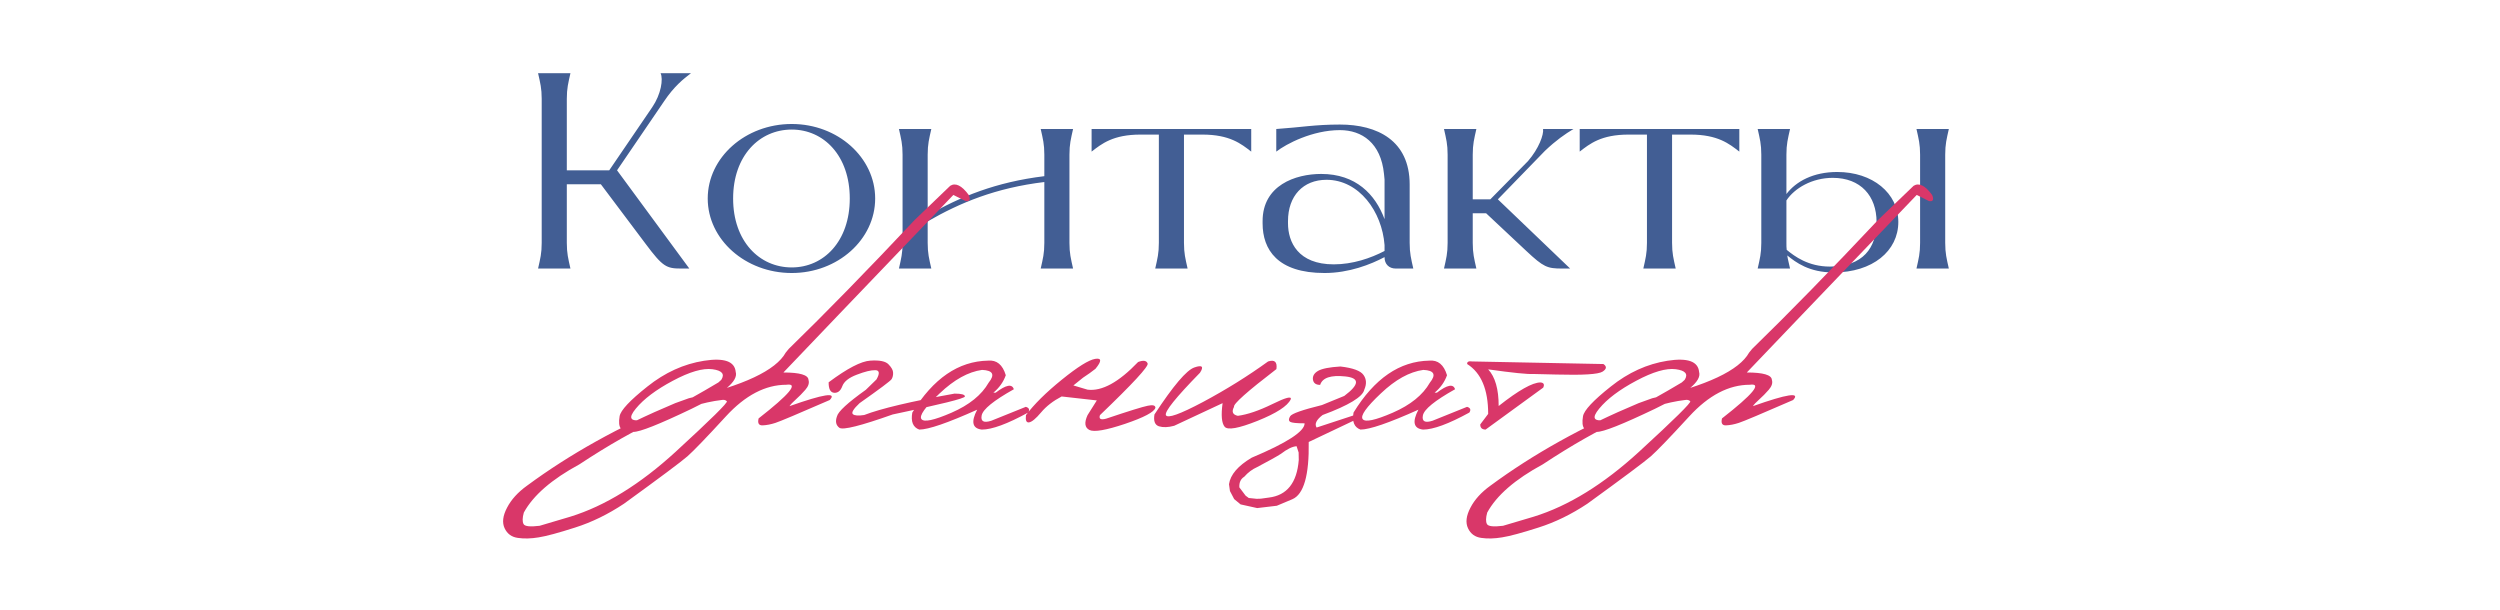<?xml version="1.0" encoding="UTF-8"?> <svg xmlns="http://www.w3.org/2000/svg" width="430" height="105" viewBox="0 0 430 105" fill="none"><path d="M114.244 17.39L106.132 29.294L118.564 46.19H117.172C114.628 46.19 114.004 45.901 111.028 41.917L103.348 31.694H97.492V41.773C97.492 43.597 97.732 44.462 98.116 46.19H92.548C92.932 44.462 93.172 43.597 93.172 41.773V17.006C93.172 15.181 92.932 14.318 92.548 12.589H98.116C97.732 14.318 97.492 15.181 97.492 17.006V29.294H104.788L112.18 18.445C113.716 16.189 114.1 13.598 113.62 12.589H118.852C117.508 13.598 115.924 14.893 114.244 17.39ZM136.177 46.958C128.209 46.958 121.729 41.197 121.729 34.142C121.729 27.085 128.209 21.326 136.177 21.326C144.097 21.326 150.529 27.085 150.529 34.142C150.529 41.197 144.097 46.958 136.177 46.958ZM136.177 45.998C141.697 45.998 146.161 41.486 146.161 34.142C146.161 26.797 141.697 22.285 136.177 22.285C130.609 22.285 126.097 26.797 126.097 34.142C126.097 41.486 130.609 45.998 136.177 45.998ZM160.185 46.19H154.617C155.001 44.462 155.241 43.597 155.241 41.773V26.605C155.241 24.782 155.001 23.918 154.617 22.189H160.185C159.801 23.918 159.561 24.782 159.561 26.605V37.069C165.081 33.853 171.321 31.309 179.625 30.302V26.605C179.625 24.782 179.385 23.918 179.001 22.189H184.569C184.185 23.918 183.945 24.782 183.945 26.605V41.773C183.945 43.597 184.185 44.462 184.569 46.19H179.001C179.385 44.462 179.625 43.597 179.625 41.773V31.309C171.273 32.318 165.129 34.861 159.561 38.078V41.773C159.561 43.597 159.801 44.462 160.185 46.19ZM215.211 22.189V26.078C213.483 24.733 211.515 23.149 206.811 23.149H203.643V41.773C203.643 43.597 203.883 44.462 204.267 46.19H198.699C199.083 44.462 199.323 43.597 199.323 41.773V23.149H196.155C191.451 23.149 189.483 24.733 187.755 26.078V22.189H215.211ZM238.143 44.27V44.221C235.791 45.469 232.047 46.958 227.823 46.958C219.711 46.958 217.167 42.925 217.167 38.413V38.029C217.167 31.886 222.783 29.918 227.247 29.918C233.199 29.918 236.559 33.422 238.143 37.694V30.878L238.047 29.918C237.519 24.59 234.255 22.381 230.463 22.381C225.759 22.381 221.247 24.733 219.519 26.078V22.189C223.791 21.901 226.143 21.422 230.463 21.422C236.895 21.422 242.463 24.157 242.463 31.741V41.773C242.463 43.597 242.703 44.462 243.087 46.19H240.063C238.911 46.19 238.143 45.422 238.143 44.27ZM238.143 43.166V42.157C237.711 36.398 233.775 30.925 228.159 30.925C224.127 30.925 221.535 33.709 221.535 38.029V38.413C221.535 41.63 223.263 45.469 229.407 45.469C232.671 45.469 235.743 44.413 238.143 43.166ZM265.743 25.933L257.631 34.285L270.063 46.19H268.671C266.127 46.19 265.503 45.95 262.527 43.166L255.615 36.685H253.311V41.773C253.311 43.597 253.551 44.462 253.935 46.19H248.367C248.751 44.462 248.991 43.597 248.991 41.773V26.605C248.991 24.782 248.751 23.918 248.367 22.189H253.935C253.551 23.918 253.311 24.782 253.311 26.605V34.285H256.335L262.815 27.709C264.687 25.549 265.551 23.149 265.407 22.189H270.639C269.199 23.053 267.663 24.11 265.743 25.933ZM299.164 22.189V26.078C297.436 24.733 295.468 23.149 290.764 23.149H287.596V41.773C287.596 43.597 287.836 44.462 288.22 46.19H282.652C283.036 44.462 283.276 43.597 283.276 41.773V23.149H280.108C275.404 23.149 273.436 24.733 271.708 26.078V22.189H299.164ZM316 29.581C322.096 29.581 326.512 33.23 326.512 38.173C326.512 43.166 322.096 46.861 315.376 46.861C311.152 46.861 308.896 45.133 307.408 43.934C307.504 44.605 307.696 45.278 307.888 46.19H302.32C302.704 44.462 302.944 43.597 302.944 41.773V26.605C302.944 24.782 302.704 23.918 302.32 22.189H307.888C307.504 23.918 307.264 24.782 307.264 26.605V33.373C308.944 31.166 311.92 29.581 316 29.581ZM334.576 26.605V41.773C334.576 43.597 334.816 44.462 335.2 46.19H329.632C330.016 44.462 330.256 43.597 330.256 41.773V26.605C330.256 24.782 330.016 23.918 329.632 22.189H335.2C334.816 23.918 334.576 24.782 334.576 26.605ZM314.752 45.853C320.416 45.853 322.768 42.638 322.768 38.173C322.768 33.709 320.032 30.59 315.232 30.59C311.68 30.59 308.656 32.365 307.264 34.477V41.773C307.264 42.206 307.264 42.638 307.312 42.974C308.656 44.078 311.008 45.853 314.752 45.853Z" fill="#425E94"></path><path d="M121.082 62.053C124.551 61.506 126.371 62.147 126.543 63.975C127.012 65.553 124.473 67.67 118.926 70.326C113.379 72.982 110.051 74.303 108.941 74.287C107.832 74.272 107.113 74.076 106.785 73.701C106.473 73.311 106.402 72.607 106.574 71.592C106.746 70.576 108.34 68.873 111.355 66.482C114.371 64.076 117.613 62.6 121.082 62.053ZM109.363 70.279C108.004 71.92 108.387 72.561 110.512 72.201C112.652 71.842 117.004 69.701 123.566 65.779L124.059 65.334C124.699 64.334 124.191 63.725 122.535 63.506C120.879 63.287 118.605 63.951 115.715 65.498C112.84 67.029 110.723 68.623 109.363 70.279ZM163.434 31.959C164.355 31.381 165.418 31.904 166.621 33.529C166.965 34.357 166.785 34.709 166.082 34.584L163.973 33.529L144.309 54.06L134.746 64.068C137.574 64.068 139.012 64.49 139.059 65.334C139.23 65.865 139.051 66.436 138.52 67.045C137.988 67.654 137.441 68.209 136.879 68.709C136.316 69.209 135.957 69.592 135.801 69.857C141.707 67.764 144.012 67.412 142.715 68.803C137.262 71.178 134.145 72.49 133.363 72.74C132.598 72.99 131.871 73.131 131.184 73.162C130.512 73.193 130.277 72.795 130.48 71.967C135.824 67.795 137.418 65.865 135.262 66.178C131.652 66.178 128.184 67.99 124.855 71.615C121.527 75.24 119.324 77.529 118.246 78.482C117.168 79.42 113.527 82.139 107.324 86.639C104.574 88.467 101.77 89.834 98.91 90.74C96.035 91.662 93.949 92.225 92.652 92.428C91.34 92.647 90.152 92.678 89.09 92.522C88.012 92.381 87.246 91.826 86.793 90.857C86.34 89.889 86.481 88.709 87.215 87.318C87.934 85.928 89.074 84.67 90.637 83.545C98.027 78.092 106.527 73.357 116.137 69.342L118.48 68.498C127.887 66.326 133.441 63.709 135.145 60.647L135.66 60.014C141.957 53.889 149.184 46.49 157.34 37.818L163.434 31.959ZM90.051 90.131C90.254 90.537 91.176 90.639 92.816 90.436L98.113 88.865C104.066 87.022 110.098 83.303 116.207 77.709C122.301 72.115 125.238 69.217 125.02 69.014C124.801 68.795 124.496 68.725 124.105 68.803C117.871 69.537 109.723 73.225 99.66 79.865C94.894 82.443 91.707 85.209 90.098 88.162C89.848 89.068 89.832 89.725 90.051 90.131ZM149.699 62.029C151.293 61.92 152.34 62.139 152.84 62.685C153.355 63.217 153.613 63.693 153.613 64.115C153.629 64.537 153.543 64.904 153.355 65.217C153.168 65.514 151.332 66.889 147.848 69.342C146.785 70.342 146.402 70.975 146.699 71.24C146.996 71.49 147.645 71.537 148.645 71.381C151.52 70.272 156.699 69.045 164.184 67.701C165.371 67.701 165.965 67.865 165.965 68.193C165.965 68.522 161.824 69.553 153.543 71.287C148.043 73.24 144.988 74.006 144.379 73.584C143.785 73.147 143.645 72.49 143.957 71.615C144.16 70.787 145.816 69.264 148.926 67.045L150.754 65.264C151.348 64.217 151.277 63.685 150.543 63.67C149.809 63.654 148.754 63.912 147.379 64.443C146.004 64.959 145.168 65.623 144.871 66.436C144.574 67.232 144.105 67.607 143.465 67.561C142.824 67.498 142.512 66.897 142.527 65.756C145.73 63.365 148.121 62.123 149.699 62.029ZM169.949 62.029C171.434 61.889 172.449 62.725 172.996 64.537C172.59 65.693 171.879 66.693 170.863 67.537H171.262C173.043 66.178 174.082 65.982 174.379 66.951C170.895 68.904 169.051 70.404 168.848 71.451C168.645 72.482 169.199 72.787 170.512 72.365L176.441 69.975C177.02 70.147 177.152 70.475 176.84 70.959C173.277 72.912 170.621 73.889 168.871 73.889C167.246 73.701 166.98 72.561 168.074 70.467C162.996 72.748 159.676 73.889 158.113 73.889C157.035 73.498 156.637 72.522 156.918 70.959C160.512 65.1 164.855 62.123 169.949 62.029ZM161.605 67.678C159.105 70.037 158.066 71.506 158.488 72.084C158.91 72.662 160.637 72.295 163.668 70.982C166.715 69.654 168.84 67.936 170.043 65.826C171.168 64.436 170.793 63.701 168.918 63.623C166.543 63.951 164.105 65.303 161.605 67.678ZM195.754 62.264C196.66 61.92 197.207 62.006 197.395 62.522C197.582 63.022 194.848 65.982 189.191 71.404C188.973 72.061 189.324 72.264 190.246 72.014C194.152 70.701 196.543 69.959 197.418 69.787C198.293 69.6 198.73 69.717 198.73 70.139C198.512 70.873 196.77 71.795 193.504 72.904C190.238 73.998 188.199 74.35 187.387 73.959C186.574 73.553 186.465 72.701 187.059 71.404L188.652 68.873L182.605 68.193C181.137 68.959 179.957 69.873 179.066 70.936C178.176 71.998 177.488 72.568 177.004 72.647C176.535 72.725 176.355 72.311 176.465 71.404C177.871 69.529 179.926 67.498 182.629 65.311C185.348 63.107 187.262 61.912 188.371 61.725C189.496 61.537 189.512 62.107 188.418 63.435C187.809 63.92 187.098 64.428 186.285 64.959L184.621 66.295L187.059 67.022C189.527 67.334 192.426 65.748 195.754 62.264ZM218.113 62.17C219.238 61.81 219.715 62.248 219.543 63.482C214.512 67.342 212.082 69.506 212.254 69.975C211.801 70.818 212.02 71.334 212.91 71.522C214.566 71.303 216.543 70.631 218.84 69.506C221.152 68.365 222.207 68.092 222.004 68.686C221.457 69.842 219.551 71.076 216.285 72.389C213.035 73.686 211.152 74.022 210.637 73.397C210.121 72.772 210.004 71.42 210.285 69.342L201.965 73.232C200.934 73.514 200.059 73.545 199.34 73.326C198.637 73.092 198.379 72.412 198.566 71.287C201.801 66.35 204.09 63.654 205.434 63.201C206.777 62.732 207.098 63.037 206.395 64.115C202.238 68.365 200.285 70.795 200.535 71.404C200.801 72.014 202.934 71.256 206.934 69.131C210.934 66.99 214.66 64.67 218.113 62.17ZM234.52 64.49C235.035 65.209 235.082 66.053 234.66 67.022C234.395 68.256 232.004 69.709 227.488 71.381C226.41 72.209 226.066 72.928 226.457 73.537L233.02 71.381L233.348 71.732V72.107L225.098 76.022C225.191 81.74 224.254 85.022 222.285 85.865L219.613 86.99L216.238 87.389L213.379 86.756L212.277 85.842L211.551 84.459L211.387 83.287C211.621 81.647 212.926 80.123 215.301 78.717C221.363 76.17 224.395 74.201 224.395 72.811C223.02 72.811 222.191 72.725 221.91 72.553C221.629 72.365 221.629 72.045 221.91 71.592C222.191 71.139 224.012 70.498 227.371 69.67L231.215 68.1C233.84 66.131 233.902 65.014 231.402 64.748C228.902 64.482 227.457 64.967 227.066 66.201C226.332 66.201 225.918 65.897 225.824 65.287C225.746 64.678 226.043 64.178 226.715 63.787C227.402 63.397 228.684 63.147 230.559 63.037C232.699 63.287 234.02 63.772 234.52 64.49ZM213.168 83.826L214.246 85.256L214.785 85.654L216.145 85.795L216.871 85.772L218.23 85.584C221.355 85.209 223.074 83.053 223.387 79.115L223.363 77.826L223.012 76.748C222.293 76.795 221.395 77.232 220.316 78.061C219.613 78.514 218.254 79.272 216.238 80.334C215.395 80.709 214.652 81.264 214.012 81.998C213.402 82.373 213.121 82.982 213.168 83.826ZM245.84 62.029C247.324 61.889 248.34 62.725 248.887 64.537C248.48 65.693 247.77 66.693 246.754 67.537H247.152C248.934 66.178 249.973 65.982 250.27 66.951C246.785 68.904 244.941 70.404 244.738 71.451C244.535 72.482 245.09 72.787 246.402 72.365L252.332 69.975C252.91 70.147 253.043 70.475 252.73 70.959C249.168 72.912 246.512 73.889 244.762 73.889C243.137 73.701 242.871 72.561 243.965 70.467C238.887 72.748 235.566 73.889 234.004 73.889C232.926 73.498 232.527 72.522 232.809 70.959C236.402 65.1 240.746 62.123 245.84 62.029ZM237.496 67.678C234.996 70.037 233.957 71.506 234.379 72.084C234.801 72.662 236.527 72.295 239.559 70.982C242.605 69.654 244.73 67.936 245.934 65.826C247.059 64.436 246.684 63.701 244.809 63.623C242.434 63.951 239.996 65.303 237.496 67.678ZM253.246 62.17L275.793 62.615C276.402 63.037 276.348 63.475 275.629 63.928C274.91 64.381 272.262 64.545 267.684 64.42L263.77 64.326C262.77 64.389 260.168 64.123 255.965 63.529C257.168 64.826 257.77 66.928 257.77 69.834C261.191 67.131 263.59 65.779 264.965 65.779C265.527 65.826 265.684 66.123 265.434 66.67L255.52 73.889C254.895 73.873 254.59 73.576 254.605 72.998L255.965 71.193C255.965 66.99 254.762 64.131 252.355 62.615C252.309 62.225 252.605 62.076 253.246 62.17ZM286.785 62.053C290.254 61.506 292.074 62.147 292.246 63.975C292.715 65.553 290.176 67.67 284.629 70.326C279.082 72.982 275.754 74.303 274.645 74.287C273.535 74.272 272.816 74.076 272.488 73.701C272.176 73.311 272.105 72.607 272.277 71.592C272.449 70.576 274.043 68.873 277.059 66.482C280.074 64.076 283.316 62.6 286.785 62.053ZM275.066 70.279C273.707 71.92 274.09 72.561 276.215 72.201C278.355 71.842 282.707 69.701 289.27 65.779L289.762 65.334C290.402 64.334 289.895 63.725 288.238 63.506C286.582 63.287 284.309 63.951 281.418 65.498C278.543 67.029 276.426 68.623 275.066 70.279ZM329.137 31.959C330.059 31.381 331.121 31.904 332.324 33.529C332.668 34.357 332.488 34.709 331.785 34.584L329.676 33.529L310.012 54.06L300.449 64.068C303.277 64.068 304.715 64.49 304.762 65.334C304.934 65.865 304.754 66.436 304.223 67.045C303.691 67.654 303.145 68.209 302.582 68.709C302.02 69.209 301.66 69.592 301.504 69.857C307.41 67.764 309.715 67.412 308.418 68.803C302.965 71.178 299.848 72.49 299.066 72.74C298.301 72.99 297.574 73.131 296.887 73.162C296.215 73.193 295.98 72.795 296.184 71.967C301.527 67.795 303.121 65.865 300.965 66.178C297.355 66.178 293.887 67.99 290.559 71.615C287.23 75.24 285.027 77.529 283.949 78.482C282.871 79.42 279.23 82.139 273.027 86.639C270.277 88.467 267.473 89.834 264.613 90.74C261.738 91.662 259.652 92.225 258.355 92.428C257.043 92.647 255.855 92.678 254.793 92.522C253.715 92.381 252.949 91.826 252.496 90.857C252.043 89.889 252.184 88.709 252.918 87.318C253.637 85.928 254.777 84.67 256.34 83.545C263.73 78.092 272.23 73.357 281.84 69.342L284.184 68.498C293.59 66.326 299.145 63.709 300.848 60.647L301.363 60.014C307.66 53.889 314.887 46.49 323.043 37.818L329.137 31.959ZM255.754 90.131C255.957 90.537 256.879 90.639 258.52 90.436L263.816 88.865C269.77 87.022 275.801 83.303 281.91 77.709C288.004 72.115 290.941 69.217 290.723 69.014C290.504 68.795 290.199 68.725 289.809 68.803C283.574 69.537 275.426 73.225 265.363 79.865C260.598 82.443 257.41 85.209 255.801 88.162C255.551 89.068 255.535 89.725 255.754 90.131Z" fill="#D93769"></path></svg> 